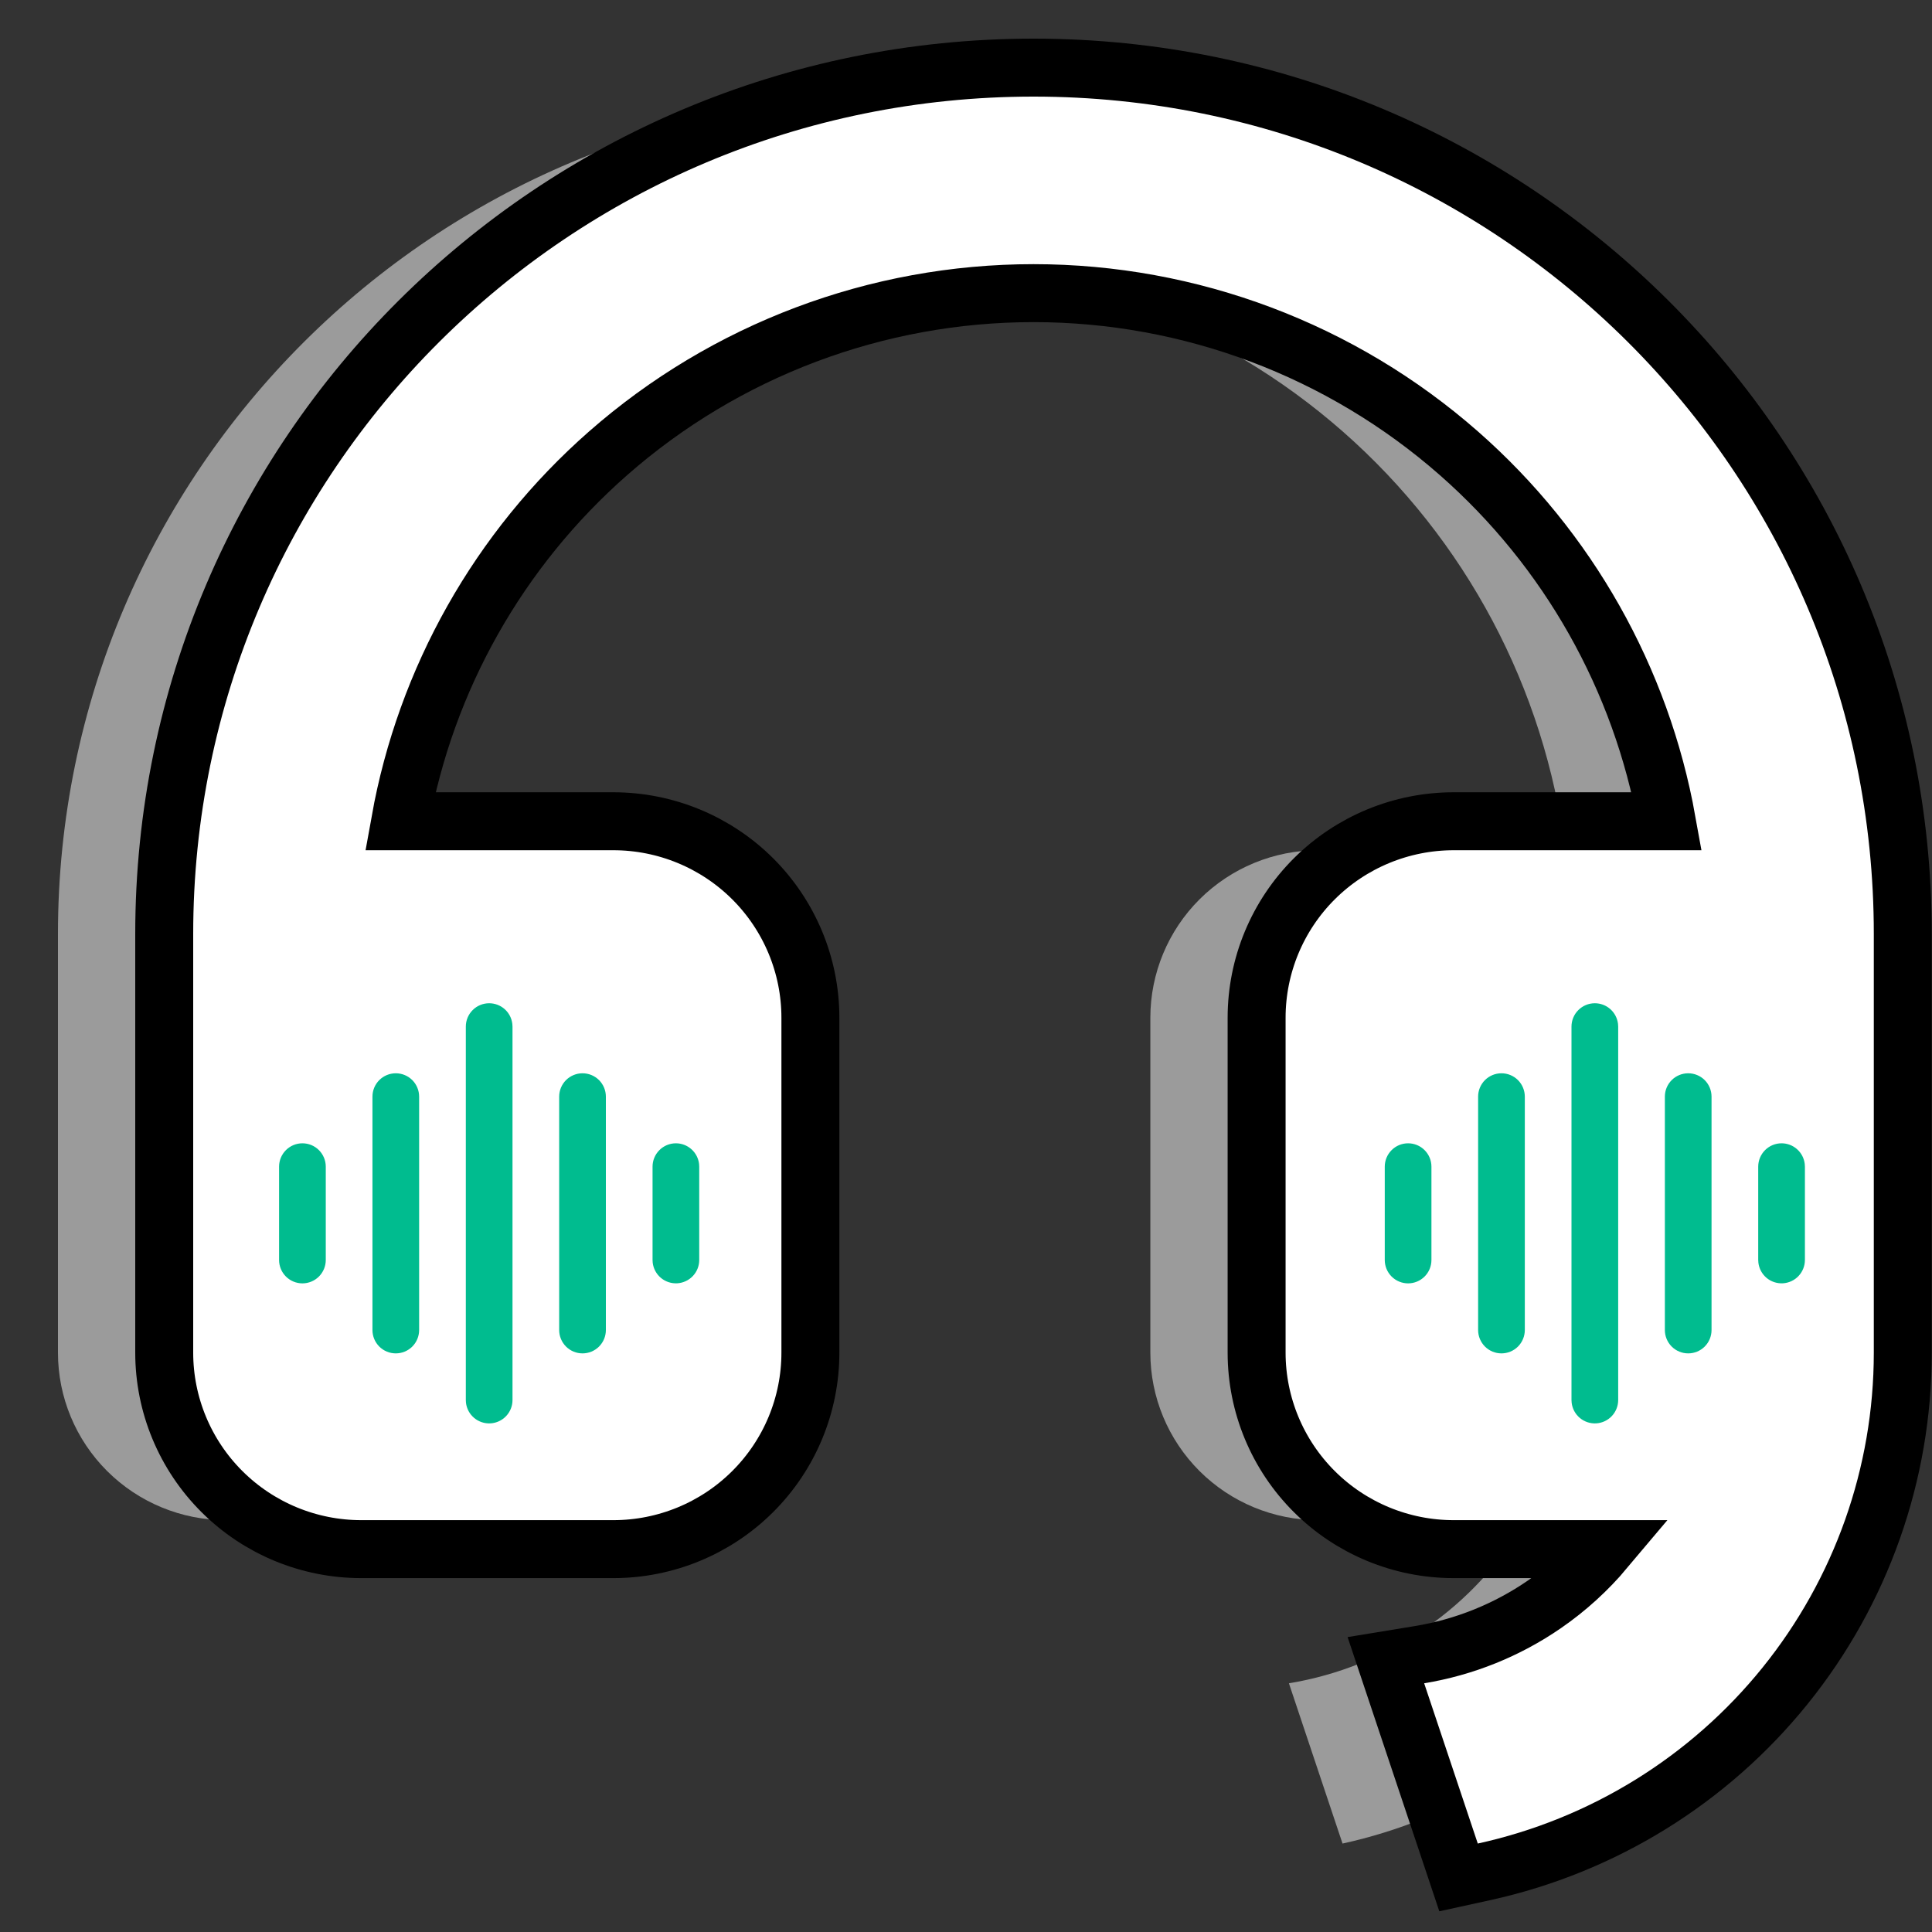 <svg xmlns="http://www.w3.org/2000/svg" width="100" height="100" viewBox="0 0 100 100" fill="none"><rect x="0" y="0" width="100" height="100" fill="#333333" stroke="none"/><path d="M89.988 70.023C89.986 75.95 87.953 81.699 84.225 86.318C80.497 90.937 75.299 94.149 69.489 95.422L66.714 87.126C69.255 86.709 71.672 85.735 73.79 84.275C75.908 82.815 77.674 80.905 78.962 78.683H68.241C65.934 78.683 63.721 77.769 62.09 76.144C60.459 74.518 59.542 72.313 59.542 70.014V52.677C59.542 50.378 60.459 48.173 62.09 46.547C63.721 44.922 65.934 44.008 68.241 44.008H81.019C79.958 35.63 75.865 27.925 69.508 22.34C63.152 16.755 54.968 13.673 46.494 13.673C38.019 13.673 29.836 16.755 23.48 22.34C17.123 27.925 13.03 35.63 11.969 44.008H24.747C27.054 44.008 29.267 44.922 30.898 46.547C32.529 48.173 33.446 50.378 33.446 52.677V70.014C33.446 72.313 32.529 74.518 30.898 76.144C29.267 77.769 27.054 78.683 24.747 78.683H11.699C9.392 78.683 7.179 77.769 5.548 76.144C3.916 74.518 3 72.313 3 70.014V48.343C3 24.405 22.472 5 46.494 5C70.516 5 89.988 24.405 89.988 48.343V70.014V70.023Z" fill="#9B9B9B"></path><path d="M98.488 70.023V70.023V70.014V48.343C98.488 23.571 78.339 3.5 53.494 3.5C28.649 3.5 8.5 23.571 8.5 48.343V70.014C8.5 72.713 9.576 75.3 11.489 77.206C13.402 79.113 15.996 80.183 18.699 80.183H31.747C34.45 80.183 37.044 79.113 38.957 77.206C40.87 75.3 41.946 72.713 41.946 70.014V52.677C41.946 49.978 40.87 47.392 38.957 45.485C37.044 43.579 34.45 42.508 31.747 42.508H20.715C22.036 35.151 25.817 28.433 31.47 23.467C37.552 18.123 45.383 15.173 53.494 15.173C61.605 15.173 69.436 18.123 75.518 23.467C81.171 28.433 84.952 35.151 86.273 42.508H75.241C72.538 42.508 69.944 43.579 68.031 45.485C66.118 47.392 65.042 49.978 65.042 52.677V70.014C65.042 72.713 66.118 75.3 68.031 77.206C69.944 79.113 72.538 80.183 75.241 80.183H83.083C82.171 81.268 81.114 82.23 79.939 83.04C78.003 84.374 75.794 85.264 73.471 85.646L71.733 85.931L72.292 87.602L75.067 95.897L75.494 97.175L76.81 96.887C82.952 95.541 88.45 92.145 92.392 87.26C96.335 82.375 98.486 76.294 98.488 70.023Z" fill="white" stroke="black" stroke-width="3"></path><path d="M25.319 51.928C25.615 51.928 25.9 52.036 26.122 52.233C26.343 52.43 26.484 52.701 26.518 52.995L26.527 53.136V72.468C26.527 72.776 26.409 73.072 26.197 73.296C25.986 73.52 25.697 73.655 25.39 73.673C25.082 73.691 24.779 73.591 24.543 73.393C24.307 73.195 24.155 72.915 24.119 72.609L24.111 72.468V53.136C24.111 52.816 24.238 52.508 24.465 52.282C24.691 52.055 24.998 51.928 25.319 51.928ZM20.486 55.553C20.807 55.553 21.114 55.68 21.34 55.906C21.567 56.133 21.694 56.44 21.694 56.761V68.843C21.694 69.163 21.567 69.471 21.34 69.698C21.114 69.924 20.807 70.051 20.486 70.051C20.166 70.051 19.858 69.924 19.632 69.698C19.405 69.471 19.278 69.163 19.278 68.843V56.761C19.278 56.44 19.405 56.133 19.632 55.906C19.858 55.68 20.166 55.553 20.486 55.553ZM30.151 55.553C30.472 55.553 30.779 55.68 31.006 55.906C31.232 56.133 31.36 56.44 31.36 56.761V68.843C31.36 69.163 31.232 69.471 31.006 69.698C30.779 69.924 30.472 70.051 30.151 70.051C29.831 70.051 29.524 69.924 29.297 69.698C29.071 69.471 28.943 69.163 28.943 68.843V56.761C28.943 56.44 29.071 56.133 29.297 55.906C29.524 55.68 29.831 55.553 30.151 55.553ZM15.653 59.177C15.974 59.177 16.281 59.304 16.508 59.531C16.734 59.758 16.862 60.065 16.862 60.385V65.218C16.862 65.539 16.734 65.846 16.508 66.073C16.281 66.299 15.974 66.427 15.653 66.427C15.333 66.427 15.026 66.299 14.799 66.073C14.573 65.846 14.445 65.539 14.445 65.218V60.385C14.445 60.065 14.573 59.758 14.799 59.531C15.026 59.304 15.333 59.177 15.653 59.177ZM34.984 59.177C35.28 59.177 35.566 59.286 35.787 59.483C36.008 59.679 36.149 59.95 36.184 60.244L36.192 60.385V65.218C36.192 65.526 36.074 65.823 35.863 66.046C35.651 66.27 35.362 66.405 35.055 66.423C34.748 66.441 34.445 66.341 34.209 66.144C33.973 65.946 33.821 65.665 33.784 65.36L33.776 65.218V60.385C33.776 60.065 33.903 59.758 34.13 59.531C34.356 59.304 34.664 59.177 34.984 59.177Z" fill="#00BC8F"></path><path d="M82.548 51.928C82.844 51.928 83.13 52.036 83.351 52.233C83.572 52.43 83.713 52.701 83.748 52.995L83.757 53.136V72.468C83.756 72.776 83.638 73.072 83.427 73.296C83.215 73.52 82.927 73.655 82.619 73.673C82.312 73.691 82.009 73.591 81.773 73.393C81.537 73.195 81.385 72.915 81.349 72.609L81.34 72.468V53.136C81.34 52.816 81.467 52.508 81.694 52.282C81.921 52.055 82.228 51.928 82.548 51.928ZM77.716 55.553C78.036 55.553 78.343 55.68 78.57 55.906C78.796 56.133 78.924 56.44 78.924 56.761V68.843C78.924 69.163 78.796 69.471 78.57 69.698C78.343 69.924 78.036 70.051 77.716 70.051C77.395 70.051 77.088 69.924 76.861 69.698C76.635 69.471 76.507 69.163 76.507 68.843V56.761C76.507 56.44 76.635 56.133 76.861 55.906C77.088 55.68 77.395 55.553 77.716 55.553ZM87.381 55.553C87.701 55.553 88.009 55.68 88.235 55.906C88.462 56.133 88.589 56.44 88.589 56.761V68.843C88.589 69.163 88.462 69.471 88.235 69.698C88.009 69.924 87.701 70.051 87.381 70.051C87.061 70.051 86.753 69.924 86.527 69.698C86.3 69.471 86.173 69.163 86.173 68.843V56.761C86.173 56.44 86.3 56.133 86.527 55.906C86.753 55.68 87.061 55.553 87.381 55.553ZM72.883 59.177C73.203 59.177 73.511 59.304 73.737 59.531C73.964 59.758 74.091 60.065 74.091 60.385V65.218C74.091 65.539 73.964 65.846 73.737 66.073C73.511 66.299 73.203 66.427 72.883 66.427C72.562 66.427 72.255 66.299 72.029 66.073C71.802 65.846 71.675 65.539 71.675 65.218V60.385C71.675 60.065 71.802 59.758 72.029 59.531C72.255 59.304 72.562 59.177 72.883 59.177ZM92.214 59.177C92.51 59.177 92.795 59.286 93.016 59.483C93.237 59.679 93.379 59.95 93.413 60.244L93.422 60.385V65.218C93.421 65.526 93.303 65.823 93.092 66.046C92.881 66.27 92.592 66.405 92.284 66.423C91.977 66.441 91.674 66.341 91.438 66.144C91.202 65.946 91.05 65.665 91.014 65.36L91.005 65.218V60.385C91.005 60.065 91.133 59.758 91.359 59.531C91.586 59.304 91.893 59.177 92.214 59.177Z" fill="#00BC8F"></path></svg>